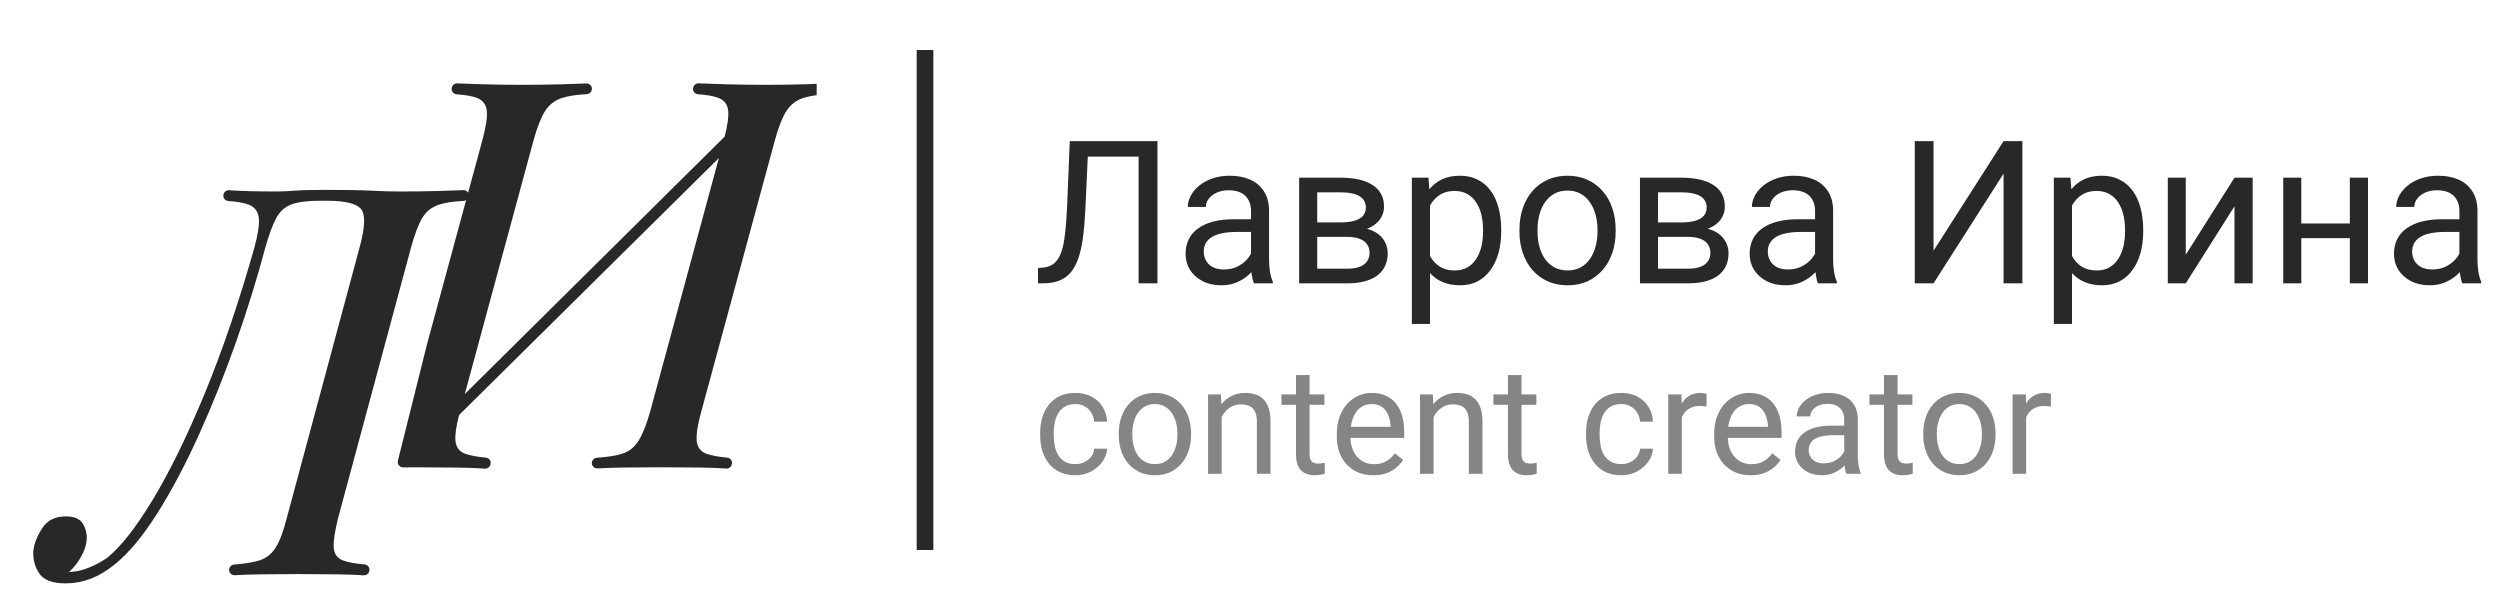 <?xml version="1.0" encoding="UTF-8"?> <svg xmlns="http://www.w3.org/2000/svg" width="150" height="36" viewBox="0 0 150 36" fill="none"><line x1="55.5" y1="3" x2="55.5" y2="33" stroke="#272829"></line><path d="M68.475 8.469V9.395H64.572V8.469H68.475ZM69.447 8.469V17H68.316V8.469H69.447ZM64.186 8.469H65.311L65.117 12.646C65.09 13.248 65.043 13.785 64.977 14.258C64.914 14.727 64.824 15.135 64.707 15.482C64.59 15.826 64.438 16.111 64.25 16.338C64.062 16.561 63.832 16.727 63.559 16.836C63.289 16.945 62.965 17 62.586 17H62.281V16.08L62.516 16.062C62.734 16.047 62.922 15.998 63.078 15.916C63.238 15.83 63.373 15.701 63.482 15.529C63.596 15.357 63.688 15.135 63.758 14.861C63.828 14.588 63.883 14.254 63.922 13.859C63.965 13.461 63.998 12.996 64.022 12.465L64.186 8.469ZM75.061 15.916V12.652C75.061 12.402 75.01 12.185 74.908 12.002C74.811 11.815 74.662 11.67 74.463 11.568C74.264 11.467 74.018 11.416 73.725 11.416C73.451 11.416 73.211 11.463 73.004 11.557C72.801 11.65 72.641 11.773 72.523 11.926C72.41 12.078 72.353 12.242 72.353 12.418H71.269C71.269 12.191 71.328 11.967 71.445 11.744C71.562 11.521 71.731 11.32 71.949 11.141C72.172 10.957 72.438 10.812 72.746 10.707C73.059 10.598 73.406 10.543 73.789 10.543C74.25 10.543 74.656 10.621 75.008 10.777C75.363 10.934 75.641 11.17 75.84 11.486C76.043 11.799 76.144 12.191 76.144 12.664V15.617C76.144 15.828 76.162 16.053 76.197 16.291C76.236 16.529 76.293 16.734 76.367 16.906V17H75.236C75.182 16.875 75.139 16.709 75.107 16.502C75.076 16.291 75.061 16.096 75.061 15.916ZM75.248 13.156L75.26 13.918H74.164C73.856 13.918 73.58 13.943 73.338 13.994C73.096 14.041 72.893 14.113 72.728 14.211C72.564 14.309 72.439 14.432 72.353 14.58C72.268 14.725 72.225 14.895 72.225 15.09C72.225 15.289 72.269 15.471 72.359 15.635C72.449 15.799 72.584 15.93 72.764 16.027C72.947 16.121 73.172 16.168 73.438 16.168C73.769 16.168 74.062 16.098 74.316 15.957C74.57 15.816 74.772 15.645 74.92 15.441C75.072 15.238 75.154 15.041 75.166 14.85L75.629 15.371C75.602 15.535 75.527 15.717 75.406 15.916C75.285 16.115 75.123 16.307 74.92 16.49C74.721 16.67 74.482 16.82 74.205 16.941C73.932 17.059 73.623 17.117 73.279 17.117C72.85 17.117 72.473 17.033 72.148 16.865C71.828 16.697 71.578 16.473 71.398 16.191C71.223 15.906 71.135 15.588 71.135 15.236C71.135 14.896 71.201 14.598 71.334 14.34C71.467 14.078 71.658 13.861 71.908 13.69C72.158 13.514 72.459 13.381 72.811 13.291C73.162 13.201 73.555 13.156 73.988 13.156H75.248ZM80.826 14.211H78.746L78.734 13.344H80.434C80.769 13.344 81.049 13.31 81.272 13.244C81.498 13.178 81.668 13.078 81.781 12.945C81.894 12.812 81.951 12.648 81.951 12.453C81.951 12.301 81.918 12.168 81.852 12.055C81.789 11.938 81.693 11.842 81.564 11.768C81.436 11.69 81.275 11.633 81.084 11.598C80.897 11.559 80.676 11.539 80.422 11.539H79.033V17H77.949V10.66H80.422C80.824 10.66 81.186 10.695 81.506 10.766C81.83 10.836 82.106 10.943 82.332 11.088C82.562 11.229 82.738 11.408 82.859 11.627C82.981 11.846 83.041 12.104 83.041 12.4C83.041 12.592 83.002 12.773 82.924 12.945C82.846 13.117 82.731 13.27 82.578 13.402C82.426 13.535 82.238 13.645 82.016 13.73C81.793 13.812 81.537 13.865 81.248 13.889L80.826 14.211ZM80.826 17H78.353L78.893 16.121H80.826C81.127 16.121 81.377 16.084 81.576 16.01C81.775 15.932 81.924 15.822 82.022 15.682C82.123 15.537 82.174 15.365 82.174 15.166C82.174 14.967 82.123 14.797 82.022 14.656C81.924 14.512 81.775 14.402 81.576 14.328C81.377 14.25 81.127 14.211 80.826 14.211H79.18L79.191 13.344H81.248L81.641 13.672C81.988 13.699 82.283 13.785 82.525 13.93C82.768 14.074 82.951 14.258 83.076 14.48C83.201 14.699 83.264 14.938 83.264 15.195C83.264 15.492 83.207 15.754 83.094 15.98C82.984 16.207 82.824 16.396 82.613 16.549C82.402 16.697 82.147 16.811 81.846 16.889C81.545 16.963 81.205 17 80.826 17ZM85.801 11.879V19.438H84.711V10.66H85.707L85.801 11.879ZM90.072 13.777V13.9C90.072 14.361 90.018 14.789 89.908 15.184C89.799 15.574 89.639 15.914 89.428 16.203C89.221 16.492 88.965 16.717 88.66 16.877C88.356 17.037 88.006 17.117 87.611 17.117C87.209 17.117 86.853 17.051 86.545 16.918C86.236 16.785 85.975 16.592 85.76 16.338C85.545 16.084 85.373 15.779 85.244 15.424C85.119 15.068 85.033 14.668 84.986 14.223V13.566C85.033 13.098 85.121 12.678 85.25 12.307C85.379 11.935 85.549 11.619 85.76 11.357C85.975 11.092 86.234 10.891 86.539 10.754C86.844 10.613 87.195 10.543 87.594 10.543C87.992 10.543 88.346 10.621 88.654 10.777C88.963 10.93 89.223 11.148 89.434 11.434C89.644 11.719 89.803 12.06 89.908 12.459C90.018 12.854 90.072 13.293 90.072 13.777ZM88.982 13.9V13.777C88.982 13.461 88.949 13.164 88.883 12.887C88.816 12.605 88.713 12.359 88.572 12.148C88.436 11.934 88.26 11.766 88.045 11.645C87.83 11.52 87.574 11.457 87.277 11.457C87.004 11.457 86.766 11.504 86.562 11.598C86.363 11.691 86.193 11.818 86.053 11.979C85.912 12.135 85.797 12.315 85.707 12.518C85.621 12.717 85.557 12.924 85.514 13.139V14.656C85.592 14.93 85.701 15.188 85.842 15.43C85.982 15.668 86.17 15.861 86.404 16.01C86.639 16.154 86.934 16.227 87.289 16.227C87.582 16.227 87.834 16.166 88.045 16.045C88.26 15.92 88.436 15.75 88.572 15.535C88.713 15.32 88.816 15.074 88.883 14.797C88.949 14.516 88.982 14.217 88.982 13.9ZM91.168 13.9V13.766C91.168 13.309 91.234 12.885 91.367 12.494C91.5 12.1 91.691 11.758 91.941 11.469C92.191 11.176 92.494 10.949 92.85 10.789C93.205 10.625 93.603 10.543 94.045 10.543C94.49 10.543 94.891 10.625 95.246 10.789C95.606 10.949 95.91 11.176 96.16 11.469C96.414 11.758 96.607 12.1 96.74 12.494C96.873 12.885 96.939 13.309 96.939 13.766V13.9C96.939 14.357 96.873 14.781 96.74 15.172C96.607 15.562 96.414 15.904 96.16 16.197C95.91 16.486 95.607 16.713 95.252 16.877C94.9 17.037 94.502 17.117 94.057 17.117C93.611 17.117 93.211 17.037 92.856 16.877C92.5 16.713 92.195 16.486 91.941 16.197C91.691 15.904 91.5 15.562 91.367 15.172C91.234 14.781 91.168 14.357 91.168 13.9ZM92.252 13.766V13.9C92.252 14.217 92.289 14.516 92.363 14.797C92.438 15.074 92.549 15.32 92.697 15.535C92.85 15.75 93.039 15.92 93.266 16.045C93.492 16.166 93.756 16.227 94.057 16.227C94.353 16.227 94.613 16.166 94.836 16.045C95.062 15.92 95.25 15.75 95.398 15.535C95.547 15.32 95.658 15.074 95.732 14.797C95.811 14.516 95.85 14.217 95.85 13.9V13.766C95.85 13.453 95.811 13.158 95.732 12.881C95.658 12.6 95.545 12.352 95.393 12.137C95.244 11.918 95.057 11.746 94.83 11.621C94.607 11.496 94.346 11.434 94.045 11.434C93.748 11.434 93.486 11.496 93.26 11.621C93.037 11.746 92.85 11.918 92.697 12.137C92.549 12.352 92.438 12.6 92.363 12.881C92.289 13.158 92.252 13.453 92.252 13.766ZM101.275 14.211H99.195L99.184 13.344H100.883C101.219 13.344 101.498 13.31 101.721 13.244C101.947 13.178 102.117 13.078 102.23 12.945C102.344 12.812 102.4 12.648 102.4 12.453C102.4 12.301 102.367 12.168 102.301 12.055C102.238 11.938 102.143 11.842 102.014 11.768C101.885 11.69 101.725 11.633 101.533 11.598C101.346 11.559 101.125 11.539 100.871 11.539H99.482V17H98.398V10.66H100.871C101.273 10.66 101.635 10.695 101.955 10.766C102.279 10.836 102.555 10.943 102.781 11.088C103.012 11.229 103.188 11.408 103.309 11.627C103.43 11.846 103.49 12.104 103.49 12.4C103.49 12.592 103.451 12.773 103.373 12.945C103.295 13.117 103.18 13.27 103.027 13.402C102.875 13.535 102.688 13.645 102.465 13.73C102.242 13.812 101.986 13.865 101.697 13.889L101.275 14.211ZM101.275 17H98.803L99.342 16.121H101.275C101.576 16.121 101.826 16.084 102.025 16.01C102.225 15.932 102.373 15.822 102.471 15.682C102.572 15.537 102.623 15.365 102.623 15.166C102.623 14.967 102.572 14.797 102.471 14.656C102.373 14.512 102.225 14.402 102.025 14.328C101.826 14.25 101.576 14.211 101.275 14.211H99.629L99.641 13.344H101.697L102.09 13.672C102.438 13.699 102.732 13.785 102.975 13.93C103.217 14.074 103.4 14.258 103.525 14.48C103.65 14.699 103.713 14.938 103.713 15.195C103.713 15.492 103.656 15.754 103.543 15.98C103.434 16.207 103.273 16.396 103.062 16.549C102.852 16.697 102.596 16.811 102.295 16.889C101.994 16.963 101.654 17 101.275 17ZM108.904 15.916V12.652C108.904 12.402 108.854 12.185 108.752 12.002C108.654 11.815 108.506 11.67 108.307 11.568C108.107 11.467 107.861 11.416 107.568 11.416C107.295 11.416 107.055 11.463 106.848 11.557C106.645 11.65 106.484 11.773 106.367 11.926C106.254 12.078 106.197 12.242 106.197 12.418H105.113C105.113 12.191 105.172 11.967 105.289 11.744C105.406 11.521 105.574 11.32 105.793 11.141C106.016 10.957 106.281 10.812 106.59 10.707C106.902 10.598 107.25 10.543 107.633 10.543C108.094 10.543 108.5 10.621 108.852 10.777C109.207 10.934 109.484 11.17 109.684 11.486C109.887 11.799 109.988 12.191 109.988 12.664V15.617C109.988 15.828 110.006 16.053 110.041 16.291C110.08 16.529 110.137 16.734 110.211 16.906V17H109.08C109.025 16.875 108.982 16.709 108.951 16.502C108.92 16.291 108.904 16.096 108.904 15.916ZM109.092 13.156L109.104 13.918H108.008C107.699 13.918 107.424 13.943 107.182 13.994C106.939 14.041 106.736 14.113 106.572 14.211C106.408 14.309 106.283 14.432 106.197 14.58C106.111 14.725 106.068 14.895 106.068 15.09C106.068 15.289 106.113 15.471 106.203 15.635C106.293 15.799 106.428 15.93 106.607 16.027C106.791 16.121 107.016 16.168 107.281 16.168C107.613 16.168 107.906 16.098 108.16 15.957C108.414 15.816 108.615 15.645 108.764 15.441C108.916 15.238 108.998 15.041 109.01 14.85L109.473 15.371C109.445 15.535 109.371 15.717 109.25 15.916C109.129 16.115 108.967 16.307 108.764 16.49C108.564 16.67 108.326 16.82 108.049 16.941C107.775 17.059 107.467 17.117 107.123 17.117C106.693 17.117 106.316 17.033 105.992 16.865C105.672 16.697 105.422 16.473 105.242 16.191C105.066 15.906 104.979 15.588 104.979 15.236C104.979 14.896 105.045 14.598 105.178 14.34C105.311 14.078 105.502 13.861 105.752 13.69C106.002 13.514 106.303 13.381 106.654 13.291C107.006 13.201 107.398 13.156 107.832 13.156H109.092ZM116.012 15.043L120.213 8.469H121.344V17H120.213V10.42L116.012 17H114.887V8.469H116.012V15.043ZM124.32 11.879V19.438H123.23V10.66H124.227L124.32 11.879ZM128.592 13.777V13.9C128.592 14.361 128.537 14.789 128.428 15.184C128.318 15.574 128.158 15.914 127.947 16.203C127.74 16.492 127.484 16.717 127.18 16.877C126.875 17.037 126.525 17.117 126.131 17.117C125.729 17.117 125.373 17.051 125.064 16.918C124.756 16.785 124.494 16.592 124.279 16.338C124.064 16.084 123.893 15.779 123.764 15.424C123.639 15.068 123.553 14.668 123.506 14.223V13.566C123.553 13.098 123.641 12.678 123.77 12.307C123.898 11.935 124.068 11.619 124.279 11.357C124.494 11.092 124.754 10.891 125.059 10.754C125.363 10.613 125.715 10.543 126.113 10.543C126.512 10.543 126.865 10.621 127.174 10.777C127.482 10.93 127.742 11.148 127.953 11.434C128.164 11.719 128.322 12.06 128.428 12.459C128.537 12.854 128.592 13.293 128.592 13.777ZM127.502 13.9V13.777C127.502 13.461 127.469 13.164 127.402 12.887C127.336 12.605 127.232 12.359 127.092 12.148C126.955 11.934 126.779 11.766 126.564 11.645C126.35 11.52 126.094 11.457 125.797 11.457C125.523 11.457 125.285 11.504 125.082 11.598C124.883 11.691 124.713 11.818 124.572 11.979C124.432 12.135 124.316 12.315 124.227 12.518C124.141 12.717 124.076 12.924 124.033 13.139V14.656C124.111 14.93 124.221 15.188 124.361 15.43C124.502 15.668 124.689 15.861 124.924 16.01C125.158 16.154 125.453 16.227 125.809 16.227C126.102 16.227 126.354 16.166 126.564 16.045C126.779 15.92 126.955 15.75 127.092 15.535C127.232 15.32 127.336 15.074 127.402 14.797C127.469 14.516 127.502 14.217 127.502 13.9ZM131.146 15.283L134.07 10.66H135.16V17H134.07V12.377L131.146 17H130.068V10.66H131.146V15.283ZM141.201 13.408V14.287H137.85V13.408H141.201ZM138.078 10.66V17H136.994V10.66H138.078ZM142.08 10.66V17H140.99V10.66H142.08ZM147.564 15.916V12.652C147.564 12.402 147.514 12.185 147.412 12.002C147.314 11.815 147.166 11.67 146.967 11.568C146.768 11.467 146.521 11.416 146.229 11.416C145.955 11.416 145.715 11.463 145.508 11.557C145.305 11.65 145.145 11.773 145.027 11.926C144.914 12.078 144.857 12.242 144.857 12.418H143.773C143.773 12.191 143.832 11.967 143.949 11.744C144.066 11.521 144.234 11.32 144.453 11.141C144.676 10.957 144.941 10.812 145.25 10.707C145.562 10.598 145.91 10.543 146.293 10.543C146.754 10.543 147.16 10.621 147.512 10.777C147.867 10.934 148.145 11.17 148.344 11.486C148.547 11.799 148.648 12.191 148.648 12.664V15.617C148.648 15.828 148.666 16.053 148.701 16.291C148.74 16.529 148.797 16.734 148.871 16.906V17H147.74C147.686 16.875 147.643 16.709 147.611 16.502C147.58 16.291 147.564 16.096 147.564 15.916ZM147.752 13.156L147.764 13.918H146.668C146.359 13.918 146.084 13.943 145.842 13.994C145.6 14.041 145.396 14.113 145.232 14.211C145.068 14.309 144.943 14.432 144.857 14.58C144.771 14.725 144.729 14.895 144.729 15.09C144.729 15.289 144.773 15.471 144.863 15.635C144.953 15.799 145.088 15.93 145.268 16.027C145.451 16.121 145.676 16.168 145.941 16.168C146.273 16.168 146.566 16.098 146.82 15.957C147.074 15.816 147.275 15.645 147.424 15.441C147.576 15.238 147.658 15.041 147.67 14.85L148.133 15.371C148.105 15.535 148.031 15.717 147.91 15.916C147.789 16.115 147.627 16.307 147.424 16.49C147.225 16.67 146.986 16.82 146.709 16.941C146.436 17.059 146.127 17.117 145.783 17.117C145.354 17.117 144.977 17.033 144.652 16.865C144.332 16.697 144.082 16.473 143.902 16.191C143.727 15.906 143.639 15.588 143.639 15.236C143.639 14.896 143.705 14.598 143.838 14.34C143.971 14.078 144.162 13.861 144.412 13.69C144.662 13.514 144.963 13.381 145.314 13.291C145.666 13.201 146.059 13.156 146.492 13.156H147.752Z" fill="#272829"></path><path d="M64.528 27.846C64.721 27.846 64.9 27.806 65.065 27.727C65.229 27.648 65.364 27.539 65.47 27.401C65.576 27.26 65.636 27.1 65.65 26.921H66.425C66.411 27.203 66.315 27.466 66.139 27.709C65.966 27.95 65.739 28.145 65.457 28.295C65.175 28.442 64.865 28.515 64.528 28.515C64.169 28.515 63.857 28.452 63.59 28.326C63.325 28.2 63.105 28.027 62.929 27.806C62.756 27.586 62.625 27.334 62.537 27.049C62.452 26.761 62.41 26.457 62.41 26.137V25.953C62.41 25.633 62.452 25.33 62.537 25.046C62.625 24.758 62.756 24.504 62.929 24.284C63.105 24.064 63.325 23.89 63.59 23.764C63.857 23.638 64.169 23.575 64.528 23.575C64.9 23.575 65.226 23.651 65.505 23.804C65.784 23.953 66.003 24.159 66.161 24.42C66.323 24.678 66.411 24.972 66.425 25.301H65.65C65.636 25.104 65.58 24.927 65.483 24.768C65.389 24.61 65.26 24.483 65.096 24.389C64.934 24.293 64.745 24.244 64.528 24.244C64.278 24.244 64.068 24.294 63.898 24.394C63.73 24.491 63.597 24.623 63.497 24.79C63.4 24.954 63.33 25.138 63.286 25.34C63.245 25.54 63.224 25.744 63.224 25.953V26.137C63.224 26.346 63.245 26.551 63.286 26.754C63.327 26.956 63.396 27.14 63.493 27.304C63.593 27.469 63.726 27.601 63.894 27.701C64.064 27.798 64.275 27.846 64.528 27.846ZM67.126 26.098V25.997C67.126 25.653 67.175 25.335 67.275 25.041C67.375 24.745 67.519 24.488 67.707 24.27C67.895 24.05 68.122 23.88 68.389 23.76C68.656 23.636 68.956 23.575 69.288 23.575C69.622 23.575 69.923 23.636 70.19 23.76C70.46 23.88 70.689 24.05 70.877 24.27C71.068 24.488 71.213 24.745 71.313 25.041C71.413 25.335 71.463 25.653 71.463 25.997V26.098C71.463 26.441 71.413 26.76 71.313 27.053C71.213 27.347 71.068 27.604 70.877 27.824C70.689 28.041 70.462 28.212 70.195 28.335C69.93 28.455 69.631 28.515 69.296 28.515C68.962 28.515 68.661 28.455 68.394 28.335C68.127 28.212 67.898 28.041 67.707 27.824C67.519 27.604 67.375 27.347 67.275 27.053C67.175 26.76 67.126 26.441 67.126 26.098ZM67.94 25.997V26.098C67.94 26.336 67.968 26.56 68.024 26.772C68.08 26.98 68.163 27.165 68.275 27.326C68.389 27.488 68.532 27.616 68.702 27.709C68.872 27.8 69.07 27.846 69.296 27.846C69.52 27.846 69.715 27.8 69.882 27.709C70.052 27.616 70.193 27.488 70.305 27.326C70.416 27.165 70.5 26.98 70.556 26.772C70.615 26.56 70.644 26.336 70.644 26.098V25.997C70.644 25.762 70.615 25.54 70.556 25.332C70.5 25.12 70.415 24.934 70.3 24.772C70.189 24.608 70.048 24.479 69.878 24.385C69.71 24.291 69.514 24.244 69.288 24.244C69.064 24.244 68.868 24.291 68.698 24.385C68.53 24.479 68.389 24.608 68.275 24.772C68.163 24.934 68.08 25.12 68.024 25.332C67.968 25.54 67.94 25.762 67.94 25.997ZM73.299 24.68V28.427H72.484V23.663H73.255L73.299 24.68ZM73.105 25.864L72.766 25.851C72.769 25.525 72.818 25.224 72.912 24.949C73.006 24.67 73.138 24.427 73.308 24.222C73.478 24.017 73.681 23.858 73.916 23.747C74.153 23.632 74.416 23.575 74.704 23.575C74.939 23.575 75.15 23.607 75.338 23.672C75.526 23.733 75.686 23.833 75.818 23.971C75.953 24.109 76.056 24.288 76.126 24.508C76.197 24.726 76.232 24.991 76.232 25.305V28.427H75.413V25.297C75.413 25.047 75.376 24.847 75.303 24.698C75.229 24.545 75.122 24.435 74.981 24.367C74.84 24.297 74.667 24.262 74.462 24.262C74.259 24.262 74.074 24.304 73.907 24.389C73.742 24.474 73.6 24.592 73.48 24.742C73.362 24.891 73.27 25.063 73.202 25.257C73.138 25.448 73.105 25.65 73.105 25.864ZM79.464 23.663V24.288H76.888V23.663H79.464ZM77.76 22.505H78.574V27.247C78.574 27.409 78.599 27.53 78.649 27.613C78.699 27.695 78.764 27.749 78.843 27.776C78.922 27.802 79.007 27.815 79.098 27.815C79.166 27.815 79.236 27.809 79.31 27.798C79.386 27.783 79.443 27.771 79.481 27.762L79.486 28.427C79.421 28.448 79.336 28.467 79.231 28.485C79.128 28.505 79.003 28.515 78.856 28.515C78.657 28.515 78.473 28.476 78.306 28.396C78.138 28.317 78.005 28.185 77.905 28C77.808 27.812 77.76 27.56 77.76 27.243V22.505ZM82.397 28.515C82.065 28.515 81.764 28.46 81.494 28.348C81.227 28.233 80.996 28.073 80.803 27.868C80.612 27.663 80.465 27.419 80.362 27.137C80.26 26.855 80.208 26.547 80.208 26.212V26.027C80.208 25.64 80.265 25.295 80.38 24.993C80.494 24.687 80.65 24.429 80.847 24.218C81.043 24.006 81.266 23.846 81.516 23.738C81.765 23.629 82.024 23.575 82.291 23.575C82.631 23.575 82.925 23.633 83.172 23.751C83.421 23.868 83.625 24.033 83.784 24.244C83.942 24.453 84.06 24.699 84.136 24.984C84.212 25.266 84.25 25.574 84.25 25.909V26.274H80.692V25.609H83.436V25.547C83.424 25.336 83.38 25.131 83.304 24.931C83.23 24.731 83.113 24.567 82.951 24.438C82.79 24.309 82.57 24.244 82.291 24.244C82.106 24.244 81.936 24.284 81.78 24.363C81.624 24.439 81.491 24.554 81.379 24.706C81.268 24.859 81.181 25.046 81.12 25.266C81.058 25.486 81.027 25.74 81.027 26.027V26.212C81.027 26.438 81.058 26.651 81.12 26.851C81.184 27.047 81.277 27.221 81.397 27.37C81.52 27.52 81.669 27.638 81.842 27.723C82.018 27.808 82.218 27.85 82.441 27.85C82.728 27.85 82.972 27.792 83.172 27.674C83.371 27.557 83.546 27.4 83.696 27.203L84.189 27.595C84.086 27.751 83.955 27.899 83.797 28.04C83.638 28.181 83.443 28.295 83.211 28.383C82.982 28.471 82.711 28.515 82.397 28.515ZM86.016 24.68V28.427H85.202V23.663H85.972L86.016 24.68ZM85.822 25.864L85.483 25.851C85.486 25.525 85.535 25.224 85.629 24.949C85.723 24.67 85.855 24.427 86.025 24.222C86.195 24.017 86.398 23.858 86.633 23.747C86.871 23.632 87.133 23.575 87.421 23.575C87.656 23.575 87.867 23.607 88.055 23.672C88.243 23.733 88.403 23.833 88.535 23.971C88.67 24.109 88.773 24.288 88.843 24.508C88.914 24.726 88.949 24.991 88.949 25.305V28.427H88.13V25.297C88.13 25.047 88.093 24.847 88.02 24.698C87.946 24.545 87.839 24.435 87.698 24.367C87.557 24.297 87.384 24.262 87.179 24.262C86.976 24.262 86.791 24.304 86.624 24.389C86.46 24.474 86.317 24.592 86.197 24.742C86.079 24.891 85.987 25.063 85.919 25.257C85.855 25.448 85.822 25.65 85.822 25.864ZM92.181 23.663V24.288H89.605V23.663H92.181ZM90.477 22.505H91.291V27.247C91.291 27.409 91.316 27.53 91.366 27.613C91.416 27.695 91.481 27.749 91.56 27.776C91.639 27.802 91.725 27.815 91.816 27.815C91.883 27.815 91.954 27.809 92.027 27.798C92.103 27.783 92.16 27.771 92.199 27.762L92.203 28.427C92.138 28.448 92.053 28.467 91.948 28.485C91.845 28.505 91.72 28.515 91.573 28.515C91.374 28.515 91.19 28.476 91.023 28.396C90.856 28.317 90.722 28.185 90.622 28C90.525 27.812 90.477 27.56 90.477 27.243V22.505ZM97.28 27.846C97.474 27.846 97.653 27.806 97.817 27.727C97.982 27.648 98.117 27.539 98.222 27.401C98.328 27.26 98.388 27.1 98.403 26.921H99.178C99.163 27.203 99.068 27.466 98.892 27.709C98.719 27.95 98.491 28.145 98.209 28.295C97.927 28.442 97.618 28.515 97.28 28.515C96.922 28.515 96.609 28.452 96.342 28.326C96.078 28.2 95.858 28.027 95.682 27.806C95.508 27.586 95.378 27.334 95.29 27.049C95.205 26.761 95.162 26.457 95.162 26.137V25.953C95.162 25.633 95.205 25.33 95.29 25.046C95.378 24.758 95.508 24.504 95.682 24.284C95.858 24.064 96.078 23.89 96.342 23.764C96.609 23.638 96.922 23.575 97.28 23.575C97.653 23.575 97.979 23.651 98.258 23.804C98.537 23.953 98.755 24.159 98.914 24.42C99.075 24.678 99.163 24.972 99.178 25.301H98.403C98.388 25.104 98.332 24.927 98.236 24.768C98.142 24.61 98.013 24.483 97.848 24.389C97.687 24.293 97.497 24.244 97.28 24.244C97.031 24.244 96.821 24.294 96.65 24.394C96.483 24.491 96.35 24.623 96.25 24.79C96.153 24.954 96.082 25.138 96.038 25.34C95.997 25.54 95.977 25.744 95.977 25.953V26.137C95.977 26.346 95.997 26.551 96.038 26.754C96.079 26.956 96.148 27.14 96.245 27.304C96.345 27.469 96.479 27.601 96.646 27.701C96.816 27.798 97.028 27.846 97.28 27.846ZM100.909 24.411V28.427H100.094V23.663H100.887L100.909 24.411ZM102.397 23.636L102.392 24.394C102.325 24.379 102.26 24.37 102.199 24.367C102.14 24.361 102.072 24.358 101.996 24.358C101.808 24.358 101.642 24.388 101.499 24.447C101.355 24.505 101.233 24.587 101.133 24.693C101.033 24.799 100.954 24.925 100.895 25.072C100.84 25.216 100.803 25.374 100.785 25.547L100.556 25.68C100.556 25.392 100.584 25.122 100.64 24.869C100.699 24.617 100.788 24.394 100.909 24.2C101.029 24.003 101.182 23.851 101.366 23.742C101.554 23.631 101.777 23.575 102.036 23.575C102.095 23.575 102.162 23.582 102.238 23.597C102.315 23.608 102.368 23.622 102.397 23.636ZM105.039 28.515C104.707 28.515 104.406 28.46 104.136 28.348C103.869 28.233 103.639 28.073 103.445 27.868C103.254 27.663 103.107 27.419 103.005 27.137C102.902 26.855 102.85 26.547 102.85 26.212V26.027C102.85 25.64 102.908 25.295 103.022 24.993C103.137 24.687 103.292 24.429 103.489 24.218C103.686 24.006 103.909 23.846 104.158 23.738C104.408 23.629 104.666 23.575 104.933 23.575C105.274 23.575 105.567 23.633 105.814 23.751C106.063 23.868 106.267 24.033 106.426 24.244C106.585 24.453 106.702 24.699 106.778 24.984C106.855 25.266 106.893 25.574 106.893 25.909V26.274H103.335V25.609H106.078V25.547C106.066 25.336 106.022 25.131 105.946 24.931C105.873 24.731 105.755 24.567 105.594 24.438C105.432 24.309 105.212 24.244 104.933 24.244C104.748 24.244 104.578 24.284 104.422 24.363C104.267 24.439 104.133 24.554 104.022 24.706C103.91 24.859 103.824 25.046 103.762 25.266C103.7 25.486 103.669 25.74 103.669 26.027V26.212C103.669 26.438 103.7 26.651 103.762 26.851C103.827 27.047 103.919 27.221 104.039 27.37C104.163 27.52 104.311 27.638 104.484 27.723C104.66 27.808 104.86 27.85 105.083 27.85C105.371 27.85 105.614 27.792 105.814 27.674C106.014 27.557 106.188 27.4 106.338 27.203L106.831 27.595C106.728 27.751 106.598 27.899 106.439 28.04C106.281 28.181 106.085 28.295 105.854 28.383C105.625 28.471 105.353 28.515 105.039 28.515ZM110.653 27.613V25.16C110.653 24.972 110.615 24.809 110.539 24.671C110.465 24.53 110.354 24.422 110.204 24.345C110.054 24.269 109.869 24.231 109.649 24.231C109.444 24.231 109.263 24.266 109.108 24.337C108.955 24.407 108.835 24.499 108.747 24.614C108.661 24.728 108.619 24.852 108.619 24.984H107.804C107.804 24.814 107.848 24.645 107.936 24.477C108.024 24.31 108.151 24.159 108.315 24.024C108.482 23.886 108.682 23.777 108.914 23.698C109.149 23.616 109.41 23.575 109.698 23.575C110.044 23.575 110.349 23.633 110.614 23.751C110.881 23.868 111.089 24.046 111.239 24.284C111.392 24.518 111.468 24.814 111.468 25.169V27.388C111.468 27.547 111.481 27.715 111.508 27.895C111.537 28.073 111.579 28.228 111.635 28.357V28.427H110.785C110.744 28.333 110.712 28.209 110.688 28.053C110.665 27.895 110.653 27.748 110.653 27.613ZM110.794 25.539L110.803 26.111H109.98C109.748 26.111 109.541 26.13 109.359 26.168C109.177 26.204 109.024 26.258 108.901 26.331C108.777 26.405 108.683 26.497 108.619 26.609C108.554 26.717 108.522 26.845 108.522 26.992C108.522 27.142 108.556 27.278 108.623 27.401C108.691 27.525 108.792 27.623 108.927 27.696C109.065 27.767 109.234 27.802 109.434 27.802C109.683 27.802 109.903 27.749 110.094 27.643C110.285 27.538 110.436 27.409 110.548 27.256C110.662 27.103 110.724 26.955 110.733 26.811L111.08 27.203C111.06 27.326 111.004 27.463 110.913 27.613C110.822 27.762 110.7 27.906 110.548 28.044C110.398 28.179 110.219 28.292 110.01 28.383C109.805 28.471 109.573 28.515 109.315 28.515C108.992 28.515 108.708 28.452 108.465 28.326C108.224 28.2 108.036 28.031 107.901 27.82C107.769 27.605 107.703 27.366 107.703 27.102C107.703 26.846 107.753 26.622 107.853 26.428C107.953 26.231 108.096 26.069 108.284 25.939C108.472 25.807 108.698 25.707 108.962 25.64C109.227 25.572 109.522 25.539 109.847 25.539H110.794ZM114.744 23.663V24.288H112.168V23.663H114.744ZM113.04 22.505H113.855V27.247C113.855 27.409 113.879 27.53 113.929 27.613C113.979 27.695 114.044 27.749 114.123 27.776C114.202 27.802 114.288 27.815 114.379 27.815C114.446 27.815 114.517 27.809 114.59 27.798C114.666 27.783 114.723 27.771 114.762 27.762L114.766 28.427C114.701 28.448 114.616 28.467 114.511 28.485C114.408 28.505 114.283 28.515 114.136 28.515C113.937 28.515 113.753 28.476 113.586 28.396C113.419 28.317 113.285 28.185 113.185 28C113.088 27.812 113.04 27.56 113.04 27.243V22.505ZM115.396 26.098V25.997C115.396 25.653 115.446 25.335 115.545 25.041C115.645 24.745 115.789 24.488 115.977 24.27C116.165 24.05 116.392 23.88 116.66 23.76C116.927 23.636 117.226 23.575 117.558 23.575C117.892 23.575 118.193 23.636 118.461 23.76C118.731 23.88 118.96 24.05 119.147 24.27C119.338 24.488 119.484 24.745 119.583 25.041C119.683 25.335 119.733 25.653 119.733 25.997V26.098C119.733 26.441 119.683 26.76 119.583 27.053C119.484 27.347 119.338 27.604 119.147 27.824C118.96 28.041 118.732 28.212 118.465 28.335C118.201 28.455 117.901 28.515 117.567 28.515C117.232 28.515 116.931 28.455 116.664 28.335C116.397 28.212 116.168 28.041 115.977 27.824C115.789 27.604 115.645 27.347 115.545 27.053C115.446 26.76 115.396 26.441 115.396 26.098ZM116.21 25.997V26.098C116.21 26.336 116.238 26.56 116.294 26.772C116.35 26.98 116.433 27.165 116.545 27.326C116.66 27.488 116.802 27.616 116.972 27.709C117.142 27.8 117.341 27.846 117.567 27.846C117.79 27.846 117.985 27.8 118.152 27.709C118.323 27.616 118.463 27.488 118.575 27.326C118.687 27.165 118.77 26.98 118.826 26.772C118.885 26.56 118.914 26.336 118.914 26.098V25.997C118.914 25.762 118.885 25.54 118.826 25.332C118.77 25.12 118.685 24.934 118.571 24.772C118.459 24.608 118.318 24.479 118.148 24.385C117.981 24.291 117.784 24.244 117.558 24.244C117.335 24.244 117.138 24.291 116.968 24.385C116.8 24.479 116.66 24.608 116.545 24.772C116.433 24.934 116.35 25.12 116.294 25.332C116.238 25.54 116.21 25.762 116.21 25.997ZM121.569 24.411V28.427H120.755V23.663H121.547L121.569 24.411ZM123.058 23.636L123.053 24.394C122.986 24.379 122.921 24.37 122.86 24.367C122.801 24.361 122.733 24.358 122.657 24.358C122.469 24.358 122.303 24.388 122.159 24.447C122.016 24.505 121.894 24.587 121.794 24.693C121.694 24.799 121.615 24.925 121.556 25.072C121.5 25.216 121.464 25.374 121.446 25.547L121.217 25.68C121.217 25.392 121.245 25.122 121.301 24.869C121.359 24.617 121.449 24.394 121.569 24.2C121.69 24.003 121.842 23.851 122.027 23.742C122.215 23.631 122.438 23.575 122.697 23.575C122.755 23.575 122.823 23.582 122.899 23.597C122.975 23.608 123.028 23.622 123.058 23.636Z" fill="#858585"></path><g clip-path="url(#clip0_2187_14)"><g clip-path="url(#clip1_2187_14)"><path d="M4.25 34.314C4.626 34.291 5.005 34.199 5.391 34.035C5.77 33.875 6.111 33.689 6.419 33.474C6.429 33.468 6.438 33.461 6.448 33.452C7.258 32.794 8.169 31.634 9.178 29.964C10.192 28.284 11.227 26.165 12.287 23.603C13.344 21.042 14.336 18.128 15.263 14.858C15.483 14.05 15.571 13.457 15.529 13.075C15.483 12.694 15.292 12.434 14.948 12.29C14.669 12.175 14.255 12.098 13.704 12.062C13.502 12.05 13.36 11.86 13.408 11.665L13.412 11.655C13.451 11.505 13.59 11.402 13.749 11.412C14.436 11.463 15.373 11.489 16.556 11.489C16.887 11.489 17.263 11.473 17.681 11.441C18.099 11.408 18.706 11.392 19.5 11.392C20.735 11.392 21.666 11.408 22.295 11.441C22.924 11.473 23.478 11.489 23.964 11.489C24.823 11.489 25.627 11.479 26.379 11.457C26.921 11.441 27.397 11.425 27.799 11.408C28.017 11.399 28.179 11.601 28.124 11.806V11.809C28.088 11.947 27.965 12.043 27.822 12.053C27.19 12.085 26.684 12.162 26.315 12.287C25.896 12.428 25.572 12.691 25.339 13.072C25.109 13.454 24.882 14.047 24.661 14.855L20.288 31.076C20.09 31.861 20.003 32.448 20.022 32.843C20.045 33.234 20.233 33.496 20.583 33.628C20.875 33.737 21.306 33.817 21.873 33.865C22.064 33.881 22.201 34.061 22.162 34.247L22.158 34.263C22.126 34.42 21.983 34.532 21.821 34.519C21.403 34.49 20.891 34.471 20.285 34.461C19.536 34.452 18.732 34.445 17.869 34.445C17.12 34.445 16.359 34.452 15.587 34.461C15.013 34.471 14.514 34.487 14.089 34.513C13.875 34.526 13.71 34.336 13.752 34.128C13.781 33.987 13.905 33.881 14.05 33.872C14.682 33.824 15.182 33.743 15.555 33.628C15.973 33.496 16.303 33.237 16.547 32.843C16.79 32.451 17.01 31.861 17.208 31.076L21.572 14.858C21.902 13.659 21.935 12.889 21.672 12.553C21.406 12.216 20.726 12.046 19.623 12.046H19.16C18.453 12.046 17.902 12.117 17.506 12.258C17.111 12.399 16.799 12.671 16.579 13.075C16.359 13.479 16.138 14.072 15.918 14.858C15.431 16.688 14.848 18.573 14.164 20.516C13.48 22.456 12.737 24.315 11.933 26.091C11.129 27.867 10.296 29.438 9.437 30.8C8.578 32.163 7.729 33.182 6.892 33.859C6.406 34.25 5.923 34.542 5.437 34.724C4.95 34.91 4.454 35.003 3.948 35.003C3.154 35.003 2.626 34.808 2.36 34.413C2.094 34.022 1.974 33.573 1.997 33.073C2.042 32.637 2.217 32.179 2.525 31.701C2.833 31.22 3.307 30.983 3.948 30.983C4.454 30.983 4.798 31.131 4.973 31.425C5.148 31.721 5.226 32.041 5.203 32.391C5.18 32.695 5.07 33.028 4.872 33.388C4.675 33.746 4.432 34.057 4.146 34.32C4.169 34.32 4.185 34.32 4.195 34.32C4.211 34.314 4.227 34.314 4.25 34.314Z" fill="#272829"></path><path d="M48.275 5.058C47.523 5.077 46.719 5.09 45.86 5.09C45.111 5.09 44.349 5.077 43.578 5.058C42.936 5.038 42.385 5.019 41.924 5C41.772 4.994 41.633 5.093 41.597 5.24L41.59 5.263C41.542 5.455 41.684 5.644 41.886 5.657C42.437 5.692 42.852 5.769 43.134 5.885C43.474 6.026 43.662 6.289 43.694 6.67C43.724 7.01 43.652 7.517 43.48 8.193C43.458 8.276 43.435 8.363 43.412 8.449L43.134 9.479L39.016 24.671C38.796 25.453 38.562 26.043 38.319 26.434C38.076 26.828 37.752 27.088 37.343 27.22C36.98 27.338 36.471 27.418 35.813 27.466C35.674 27.476 35.554 27.572 35.518 27.707C35.467 27.915 35.632 28.117 35.849 28.104C36.27 28.079 36.763 28.063 37.324 28.053C38.096 28.043 38.858 28.037 39.606 28.037C40.465 28.037 41.273 28.043 42.022 28.053C42.634 28.063 43.15 28.082 43.571 28.114C43.727 28.127 43.866 28.024 43.905 27.873L43.912 27.851C43.96 27.662 43.824 27.473 43.626 27.457C43.085 27.409 42.673 27.328 42.382 27.223C42.028 27.091 41.837 26.832 41.801 26.437C41.769 26.046 41.863 25.456 42.083 24.674L46.483 8.453C46.703 7.648 46.933 7.055 47.176 6.673C47.419 6.292 47.75 6.029 48.168 5.888C48.541 5.763 49.044 5.683 49.679 5.651C49.822 5.644 49.945 5.548 49.981 5.41V5.404C50.032 5.196 49.87 4.997 49.656 5.006C49.274 5.026 48.813 5.042 48.275 5.058ZM45.16 7.148C45.066 6.943 44.797 6.895 44.635 7.052L43.48 8.196L27.887 23.642L26.457 25.059C26.357 25.158 26.334 25.315 26.402 25.44L26.405 25.45C26.509 25.636 26.765 25.671 26.918 25.52L27.543 24.902L43.13 9.485L45.105 7.533C45.199 7.44 45.225 7.299 45.173 7.177L45.16 7.148ZM33.706 5.058C32.947 5.077 32.179 5.09 31.411 5.09C30.549 5.09 29.744 5.077 28.996 5.058C28.38 5.038 27.861 5.022 27.439 5.003C27.287 4.994 27.151 5.096 27.112 5.244L27.105 5.266C27.057 5.458 27.2 5.648 27.401 5.66C27.952 5.696 28.367 5.773 28.649 5.888C28.989 6.029 29.177 6.292 29.209 6.673C29.245 7.055 29.151 7.648 28.931 8.453L26.285 18.211L25.627 20.631L25.611 20.692L23.873 27.646C23.822 27.848 23.977 28.043 24.188 28.043C24.506 28.043 24.83 28.04 25.164 28.04C25.935 28.04 26.7 28.047 27.462 28.056C28.091 28.066 28.639 28.085 29.093 28.117C29.248 28.127 29.388 28.024 29.427 27.877L29.433 27.851C29.482 27.662 29.346 27.473 29.148 27.457C28.61 27.409 28.192 27.328 27.903 27.223C27.553 27.091 27.358 26.832 27.326 26.437C27.297 26.085 27.371 25.569 27.546 24.898C27.566 24.825 27.585 24.751 27.608 24.674L27.887 23.642L32.004 8.453C32.224 7.648 32.455 7.055 32.698 6.673C32.941 6.292 33.272 6.029 33.69 5.888C34.063 5.763 34.569 5.683 35.201 5.651C35.343 5.644 35.467 5.548 35.502 5.41L35.505 5.404C35.557 5.196 35.398 5 35.181 5.006C34.76 5.022 34.267 5.038 33.706 5.058Z" fill="#272829"></path></g></g><defs><clipPath id="clip0_2187_14"><rect width="49" height="36" fill="white"></rect></clipPath><clipPath id="clip1_2187_14"><rect width="48" height="30" fill="white" transform="translate(2 5)"></rect></clipPath></defs></svg> 